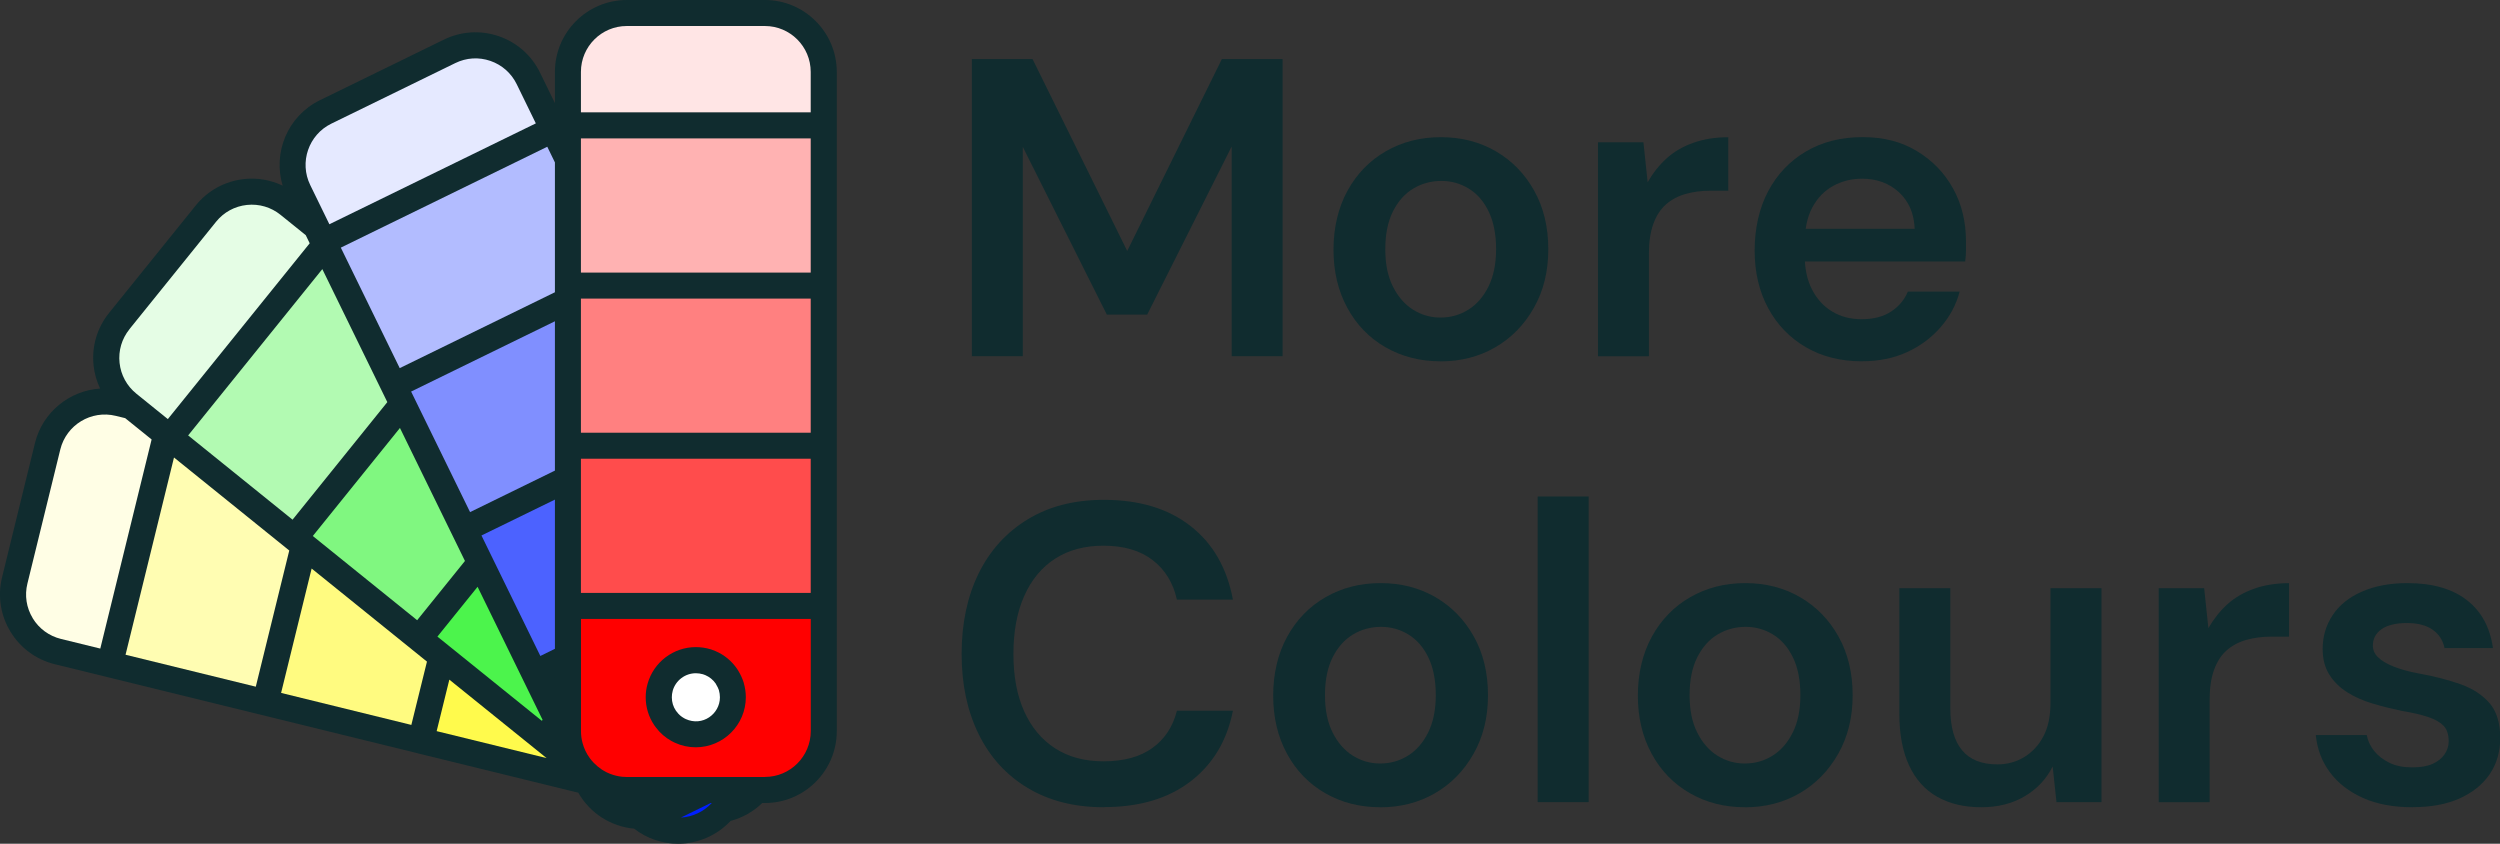 <?xml version="1.0" encoding="UTF-8"?>
<svg id="Layer_1" data-name="Layer 1" xmlns="http://www.w3.org/2000/svg" viewBox="0 0 425.74 143.69">
  <rect x="0" y="0" width="425.74" height="143.69" fill="#333333" stroke="none"/>
  <defs>
    <style>
      .cls-1 {
        fill: #4c62ff;
      }

      .cls-1, .cls-2, .cls-3, .cls-4, .cls-5, .cls-6, .cls-7, .cls-8, .cls-9, .cls-10, .cls-11, .cls-12, .cls-13, .cls-14, .cls-15, .cls-16, .cls-17, .cls-18, .cls-19, .cls-20 {
        stroke-width: 0px;
      }

      .cls-2 {
        fill: #4cf44c;
      }

      .cls-3 {
        fill: #808fff;
      }

      .cls-4 {
        fill: #80f780;
      }

      .cls-5 {
        fill: #102c2f;
      }

      .cls-6 {
        fill: #b2bcff;
      }

      .cls-7 {
        fill: #b2fab2;
      }

      .cls-8 {
        fill: #ff8080;
      }

      .cls-9 {
        fill: #fffdb2;
      }

      .cls-10 {
        fill: #fff;
      }

      .cls-11 {
        fill: #fffee5;
      }

      .cls-12 {
        fill: #fffa4c;
      }

      .cls-13 {
        fill: #fffb80;
      }

      .cls-14 {
        fill: #ffe5e5;
      }

      .cls-15 {
        fill: #e5e9ff;
      }

      .cls-16 {
        fill: #ffb2b2;
      }

      .cls-17 {
        fill: #e5fde5;
      }

      .cls-18 {
        fill: red;
      }

      .cls-19 {
        fill: #ff4c4c;
      }

      .cls-20 {
        fill: #001fff;
      }
    </style>
  </defs>
  <g>
    <path class="cls-5" d="m165.5,60.66V10.06h10.34l16.12,32.68,16.12-32.68h10.34v50.6h-8.67V24.95l-14.39,28.63h-6.87l-14.31-28.56v35.64h-8.67Z"/>
    <path class="cls-5" d="m245.31,61.53c-3.47,0-6.59-.8-9.36-2.39-2.77-1.59-4.94-3.83-6.51-6.72-1.57-2.89-2.35-6.19-2.35-9.9s.8-7.16,2.39-10.05c1.59-2.89,3.77-5.13,6.54-6.72,2.77-1.59,5.89-2.39,9.36-2.39s6.58.8,9.33,2.39c2.75,1.59,4.93,3.82,6.54,6.69,1.61,2.87,2.42,6.21,2.42,10.01s-.82,7.08-2.46,9.98c-1.64,2.89-3.83,5.13-6.58,6.72-2.75,1.59-5.86,2.39-9.33,2.39Zm0-7.45c1.74,0,3.31-.45,4.74-1.34,1.42-.89,2.57-2.2,3.43-3.94s1.3-3.86,1.3-6.36-.42-4.7-1.27-6.43c-.84-1.74-1.98-3.04-3.4-3.9-1.42-.87-2.98-1.3-4.66-1.3s-3.33.43-4.77,1.3c-1.45.87-2.6,2.17-3.47,3.9-.87,1.74-1.3,3.88-1.3,6.43s.43,4.63,1.3,6.36c.87,1.74,2.01,3.05,3.43,3.94,1.42.89,2.97,1.34,4.66,1.34Z"/>
    <path class="cls-5" d="m272.13,60.66V24.23h7.74l.72,6.8c.91-1.59,2-2.95,3.25-4.08,1.25-1.13,2.77-2.01,4.55-2.64,1.78-.63,3.76-.94,5.93-.94v9.11h-3.11c-1.45,0-2.82.18-4.12.54-1.3.36-2.42.95-3.36,1.77-.94.82-1.66,1.93-2.17,3.33-.51,1.4-.76,3.11-.76,5.13v17.42h-8.68Z"/>
    <path class="cls-5" d="m317.09,61.53c-3.61,0-6.8-.8-9.54-2.39s-4.89-3.81-6.43-6.65c-1.54-2.84-2.31-6.12-2.31-9.83s.76-7.16,2.28-10.05c1.52-2.89,3.66-5.16,6.43-6.8,2.77-1.64,5.99-2.46,9.65-2.46s6.66.8,9.29,2.39c2.63,1.59,4.67,3.71,6.14,6.36,1.47,2.65,2.2,5.66,2.2,9.04v1.55c0,.55-.05,1.17-.14,1.84h-29.64v-5.57h21.04c-.1-2.6-.99-4.67-2.67-6.22-1.69-1.54-3.78-2.31-6.29-2.31-1.78,0-3.42.41-4.92,1.23-1.49.82-2.67,2.04-3.54,3.65-.87,1.62-1.3,3.65-1.3,6.11v2.1c0,2.27.42,4.21,1.26,5.82.84,1.62,1.99,2.86,3.43,3.72,1.45.87,3.11,1.3,4.99,1.3,2.02,0,3.7-.43,5.02-1.3,1.33-.87,2.28-2,2.86-3.4h8.82c-.58,2.22-1.65,4.23-3.22,6.04-1.57,1.81-3.48,3.23-5.75,4.27-2.27,1.04-4.82,1.55-7.66,1.55Z"/>
    <path class="cls-5" d="m187.98,137.47c-5.01,0-9.34-1.1-12.98-3.29-3.64-2.19-6.42-5.25-8.35-9.18-1.93-3.93-2.89-8.47-2.89-13.63s.96-9.77,2.89-13.7c1.93-3.93,4.71-7,8.35-9.22,3.64-2.22,7.96-3.33,12.98-3.33,6.02,0,10.94,1.48,14.75,4.45,3.81,2.96,6.22,7.15,7.23,12.54h-9.54c-.63-2.84-2-5.08-4.12-6.72-2.12-1.64-4.92-2.46-8.39-2.46-3.18,0-5.92.73-8.21,2.2-2.29,1.47-4.05,3.59-5.28,6.36-1.23,2.77-1.84,6.06-1.84,9.87s.61,7.07,1.84,9.8c1.23,2.72,2.99,4.82,5.28,6.29,2.29,1.47,5.02,2.2,8.21,2.2,3.47,0,6.25-.76,8.35-2.28,2.1-1.52,3.48-3.63,4.16-6.33h9.54c-1.01,5.11-3.42,9.12-7.23,12.04-3.81,2.92-8.72,4.37-14.75,4.37Z"/>
    <path class="cls-5" d="m235.04,137.47c-3.47,0-6.59-.8-9.36-2.39-2.77-1.59-4.94-3.83-6.51-6.72-1.57-2.89-2.35-6.19-2.35-9.9s.8-7.16,2.39-10.05c1.59-2.89,3.77-5.13,6.54-6.72,2.77-1.59,5.89-2.39,9.36-2.39s6.58.8,9.33,2.39c2.75,1.59,4.93,3.82,6.54,6.69,1.61,2.87,2.42,6.21,2.42,10.01s-.82,7.08-2.46,9.98c-1.64,2.89-3.83,5.13-6.58,6.72-2.75,1.59-5.86,2.39-9.33,2.39Zm0-7.45c1.74,0,3.31-.45,4.74-1.34,1.42-.89,2.57-2.2,3.43-3.94s1.3-3.86,1.3-6.36-.42-4.7-1.27-6.43c-.84-1.74-1.98-3.04-3.4-3.9-1.42-.87-2.98-1.3-4.66-1.3s-3.33.43-4.77,1.3c-1.45.87-2.6,2.17-3.47,3.9-.87,1.74-1.3,3.88-1.3,6.43s.43,4.63,1.3,6.36c.87,1.74,2.01,3.05,3.43,3.94,1.42.89,2.97,1.34,4.66,1.34Z"/>
    <path class="cls-5" d="m261.86,136.6v-52.05h8.68v52.05h-8.68Z"/>
    <path class="cls-5" d="m297.14,137.47c-3.47,0-6.59-.8-9.36-2.39-2.77-1.59-4.94-3.83-6.51-6.72-1.57-2.89-2.35-6.19-2.35-9.9s.8-7.16,2.39-10.05c1.59-2.89,3.77-5.13,6.54-6.72,2.77-1.59,5.89-2.39,9.36-2.39s6.58.8,9.33,2.39,4.93,3.82,6.54,6.69c1.61,2.87,2.42,6.21,2.42,10.01s-.82,7.08-2.46,9.98c-1.64,2.89-3.83,5.13-6.58,6.72s-5.86,2.39-9.33,2.39Zm0-7.45c1.74,0,3.31-.45,4.73-1.34,1.42-.89,2.57-2.2,3.43-3.94.87-1.74,1.3-3.86,1.3-6.36s-.42-4.7-1.27-6.43-1.98-3.04-3.4-3.9c-1.42-.87-2.98-1.3-4.66-1.3s-3.33.43-4.77,1.3c-1.45.87-2.6,2.17-3.47,3.9-.87,1.74-1.3,3.88-1.3,6.43s.43,4.63,1.3,6.36c.87,1.74,2.01,3.05,3.43,3.94,1.42.89,2.97,1.34,4.66,1.34Z"/>
    <path class="cls-5" d="m337.4,137.47c-2.89,0-5.39-.59-7.48-1.77-2.1-1.18-3.7-2.96-4.81-5.35s-1.66-5.31-1.66-8.78v-21.4h8.68v20.46c0,3.13.66,5.51,1.99,7.12,1.32,1.62,3.34,2.42,6.04,2.42,1.69,0,3.22-.42,4.59-1.27,1.37-.84,2.46-2.02,3.25-3.54s1.19-3.41,1.19-5.67v-19.52h8.68v36.43h-7.66l-.65-6.07c-1.06,2.12-2.64,3.81-4.74,5.06-2.1,1.25-4.57,1.88-7.41,1.88Z"/>
    <path class="cls-5" d="m367.62,136.6v-36.43h7.74l.72,6.8c.92-1.59,2-2.95,3.25-4.08,1.25-1.13,2.77-2.01,4.55-2.64,1.78-.63,3.76-.94,5.93-.94v9.11h-3.11c-1.45,0-2.82.18-4.12.54-1.3.36-2.42.95-3.36,1.77-.94.82-1.66,1.93-2.17,3.33-.51,1.4-.76,3.11-.76,5.13v17.42h-8.68Z"/>
    <path class="cls-5" d="m410.85,137.47c-3.28,0-6.1-.53-8.46-1.59-2.36-1.06-4.23-2.51-5.6-4.34-1.37-1.83-2.18-3.95-2.42-6.36h8.68c.19,1.01.63,1.93,1.3,2.75.67.82,1.54,1.48,2.6,1.99,1.06.51,2.34.76,3.83.76s2.61-.2,3.51-.61c.89-.41,1.57-.95,2.02-1.63.46-.67.69-1.4.69-2.17,0-1.2-.3-2.11-.9-2.71-.6-.6-1.49-1.1-2.67-1.48-1.18-.39-2.64-.72-4.37-1.01-1.64-.34-3.28-.75-4.92-1.23-1.64-.48-3.1-1.12-4.37-1.92-1.28-.8-2.3-1.79-3.07-3-.77-1.2-1.16-2.67-1.16-4.41,0-2.12.57-4.04,1.7-5.75,1.13-1.71,2.79-3.05,4.99-4.01,2.19-.96,4.76-1.45,7.7-1.45,4.29,0,7.67.96,10.16,2.89,2.48,1.93,3.96,4.65,4.45,8.17h-8.24c-.29-1.35-.98-2.4-2.06-3.14-1.08-.75-2.54-1.12-4.37-1.12s-3.31.35-4.3,1.05c-.99.7-1.48,1.63-1.48,2.78,0,.77.3,1.45.9,2.02.6.58,1.47,1.1,2.6,1.55,1.13.46,2.57.86,4.3,1.19,2.7.48,5.08,1.1,7.16,1.84,2.07.75,3.71,1.82,4.92,3.22,1.2,1.4,1.81,3.37,1.81,5.93,0,2.36-.6,4.42-1.81,6.18-1.2,1.76-2.92,3.13-5.13,4.12-2.22.99-4.87,1.48-7.95,1.48Z"/>
  </g>
  <g>
    <path class="cls-5" d="m130.26,0h-23.51c-6.75,0-12.25,5.49-12.25,12.25v5.31l-2.53-5.18c-1.44-2.94-3.93-5.15-7.02-6.21-3.09-1.06-6.41-.86-9.36.58l-21.12,10.32c-5.47,2.67-8.04,8.9-6.33,14.55-2.02-.97-4.28-1.38-6.56-1.13-3.25.35-6.17,1.94-8.23,4.48l-14.76,18.3c-2.06,2.55-3,5.74-2.65,8.99.15,1.38.53,2.69,1.11,3.91-5.19.34-9.8,3.99-11.1,9.3L.35,98.31c-1.61,6.55,2.42,13.19,8.97,14.8l61.82,15.17.53-2.15h0l-.53,2.16,26.5,6.5.84.2c1.98,3.48,5.52,5.76,9.51,6.13,2.22,1.72,4.85,2.56,7.48,2.56,3.3,0,6.56-1.34,8.95-3.88,2.03-.54,3.89-1.59,5.38-3.05h.46c6.75,0,12.24-5.49,12.24-12.25V12.25c0-6.75-5.49-12.25-12.24-12.25Z"/>
    <path class="cls-14" d="m106.75,4.43h23.51c4.3,0,7.8,3.5,7.8,7.81v6.89h-39.13v-6.89c0-4.31,3.5-7.81,7.81-7.81Z"/>
    <polygon class="cls-13" points="47.87 118 53.07 96.82 72.71 112.67 70.05 123.45 47.87 118"/>
    <polygon class="cls-9" points="21.38 111.5 29.63 77.91 49.26 93.75 43.56 116.94 21.38 111.5"/>
    <polygon class="cls-1" points="94.5 110.49 92.02 111.71 81.99 91.19 94.5 85.08 94.5 110.49"/>
    <polygon class="cls-4" points="53.27 91.28 68.11 72.88 79.18 95.53 71.04 105.62 53.27 91.28"/>
    <polygon class="cls-3" points="94.5 80.14 80.05 87.21 70.01 66.68 94.5 54.71 94.5 80.14"/>
    <polygon class="cls-2" points="74.49 108.41 81.33 99.93 92.4 122.59 92.27 122.75 74.49 108.41"/>
    <polygon class="cls-6" points="94.5 27.66 94.5 49.77 68.07 62.69 58.04 42.17 93.2 24.99 94.5 27.66"/>
    <polygon class="cls-7" points="65.96 68.48 49.82 88.5 32.04 74.15 54.89 45.83 65.96 68.48"/>
    <polygon class="cls-12" points="93.08 129.1 74.36 124.51 76.52 115.74 93.08 129.1"/>
    <polygon class="cls-5" points="93.96 115.69 94.5 115.43 94.5 116.79 93.96 115.69"/>
    <rect class="cls-19" x="98.93" y="78.12" width="39.13" height="22.85"/>
    <rect class="cls-8" x="98.93" y="50.85" width="39.13" height="22.84"/>
    <rect class="cls-16" x="98.93" y="23.57" width="39.13" height="22.85"/>
    <path class="cls-15" d="m56.42,21.06l21.12-10.32c1.88-.92,4-1.05,5.97-.37,1.97.68,3.56,2.08,4.48,3.96l3.26,6.68-35.16,17.18-3.26-6.68c-1.89-3.87-.28-8.56,3.59-10.45Z"/>
    <path class="cls-17" d="m22.04,56.06l14.76-18.3c1.31-1.62,3.17-2.64,5.25-2.86,2.07-.22,4.11.38,5.73,1.69l4.29,3.46.67,1.38-24.16,29.94-5.36-4.33c-1.62-1.31-2.64-3.18-2.86-5.25-.22-2.07.38-4.11,1.69-5.73Z"/>
    <path class="cls-11" d="m5.57,105.27c-1.08-1.78-1.4-3.88-.9-5.9l5.6-22.83c1.03-4.18,5.26-6.75,9.45-5.72l1.6.39,4.5,3.63-8.74,35.61-6.69-1.64c-2.03-.5-3.74-1.75-4.82-3.53Z"/>
    <path class="cls-20" d="m115.95,139.23l5.07-2.48h.19c-1.41,1.52-3.31,2.36-5.26,2.48Z"/>
    <path class="cls-18" d="m130.26,132.32h-23.51c-.28,0-.54-.02-.81-.04-.71-.08-1.4-.25-2.09-.52-.39-.15-.75-.33-1.12-.56l-.26-.16c-.49-.33-.95-.71-1.36-1.14-.21-.21-.39-.43-.56-.65l-.1-.13c-.59-.8-1-1.67-1.25-2.62-.18-.65-.26-1.32-.26-2v-19.1h39.13v19.1c0,4.31-3.5,7.81-7.8,7.81Z"/>
    <path class="cls-5" d="m125.77,114.3c-.08-.14-.16-.28-.23-.37-.93-1.37-2.22-2.43-3.72-3.06-.23-.1-.46-.18-.71-.27l-.1-.03c-.83-.25-1.67-.37-2.52-.37-3.8,0-7.17,2.55-8.2,6.21-.22.75-.33,1.53-.33,2.33,0,1.7.5,3.34,1.45,4.75.09.14.19.27.3.41.71.95,1.61,1.72,2.62,2.28.22.12.43.23.59.3,1.13.52,2.32.78,3.56.78,4.7,0,8.53-3.83,8.53-8.53,0-.81-.12-1.64-.38-2.54-.22-.67-.51-1.31-.87-1.9Z"/>
    <path class="cls-10" d="m116.74,122.43c-.06-.03-.13-.06-.22-.11-.51-.28-.94-.65-1.27-1.11l-.15-.19c-.46-.68-.69-1.45-.69-2.27,0-.39.05-.75.15-1.1v-.02c.5-1.76,2.12-2.98,3.94-2.98.4,0,.8.06,1.2.17.14.05.27.1.41.15.71.3,1.33.8,1.77,1.44l.1.19c.19.3.34.63.44.91.12.42.18.84.18,1.24,0,2.85-2.97,5.02-5.85,3.69Z"/>
  </g>
</svg>